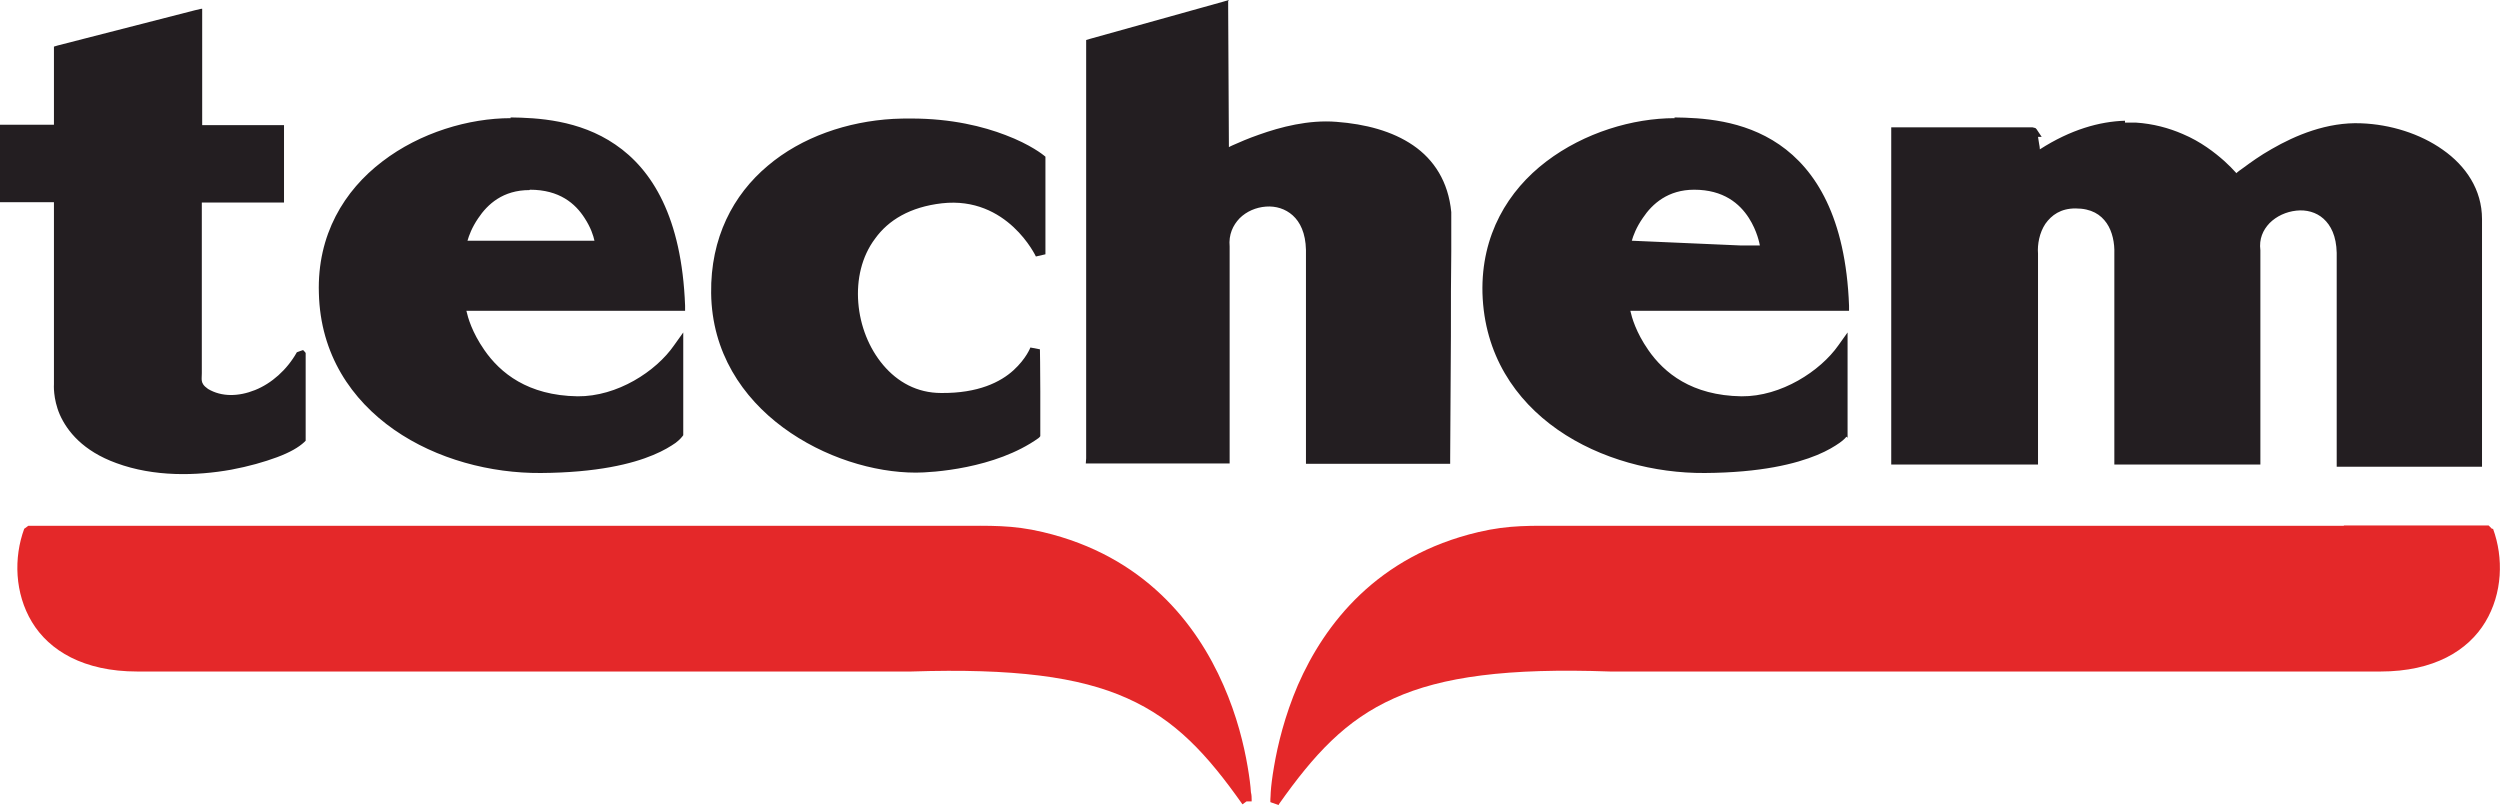 <?xml version="1.0" encoding="UTF-8"?>
<svg id="Ebene_2" data-name="Ebene 2" xmlns="http://www.w3.org/2000/svg" viewBox="0 0 68.13 21.96">
  <defs>
    <style>
      .cls-1 {
        fill: #231e21;
      }

      .cls-1, .cls-2 {
        stroke-width: 0px;
      }

      .cls-2 {
        fill: #e42829;
      }
    </style>
  </defs>
  <g id="Ebene_1-2" data-name="Ebene 1">
    <g id="layer1">
      <g id="g18190">
        <path id="path17721" class="cls-1" d="m33.49,0l-.17.05-3.62,1.01-.1.03v11.4s-.01.14-.01.14h3.92v-5.91s0,0,0,0h0c-.03-.33.09-.58.27-.77.19-.19.45-.3.72-.32s.53.06.73.24.35.48.36.94v5.69s0,.14,0,.14h3.93v-.13s.01-1.67.02-3.35c0-.84,0-1.68.01-2.31,0-.32,0-.58,0-.77,0-.19,0-.29,0-.3h0c-.08-.83-.47-1.43-1.04-1.82-.57-.39-1.3-.58-2.09-.64-.76-.06-1.52.14-2.11.35-.29.1-.54.21-.72.29-.04.02-.07.03-.1.05l-.02-3.8v-.18ZM5.48.24l-.17.04-3.74.96-.1.03v2.13H0v2.11h1.47v4.96h0s-.03.39.16.83c.2.45.63.99,1.54,1.32,1.03.38,2.18.35,3.13.18.48-.09.9-.21,1.25-.34s.59-.27.74-.41l.04-.04v-.06s0-.58,0-1.16c0-.29,0-.58,0-.79,0-.11,0-.2,0-.26,0-.03,0-.05,0-.07,0,0,0-.02,0-.02,0,0,0,0,0-.01,0,0,0,0,0-.02,0-.01-.07-.08-.07-.08,0,0-.15.05-.17.06h0s0,0,0,0c-.27.48-.69.85-1.14,1.03-.45.18-.91.19-1.28-.03,0,0,0,0,0,0-.13-.09-.16-.16-.17-.22-.01-.06,0-.12,0-.21h0v-4.65h2.24v-2.11h-2.23V.24Zm8.44,2.98c-1.14,0-2.47.39-3.5,1.18-1.04.79-1.78,2-1.73,3.59.04,1.67.89,2.91,2.05,3.72,1.16.81,2.64,1.19,4,1.18,1.53-.01,2.49-.25,3.06-.49.29-.12.48-.24.61-.33.12-.09.18-.17.18-.17l.03-.04v-2.8l-.25.35c-.49.71-1.55,1.4-2.63,1.39-1.36-.02-2.11-.64-2.54-1.26-.34-.49-.45-.89-.49-1.07h5.82s.14,0,.14,0v-.14c-.09-2.41-.9-3.71-1.9-4.39-.99-.68-2.14-.73-2.86-.74Zm31.72,0c-1.14,0-2.46.39-3.5,1.18-1.04.79-1.78,2-1.74,3.59.05,1.67.89,2.91,2.05,3.72,1.16.81,2.65,1.19,4.01,1.18,1.53-.01,2.48-.25,3.06-.49.29-.12.48-.24.61-.33s.19-.17.19-.17l.03.03v-2.87l-.25.35c-.49.7-1.56,1.4-2.64,1.39-1.36-.02-2.11-.64-2.54-1.26-.34-.49-.45-.89-.49-1.07h5.82s.14,0,.14,0v-.14c-.09-2.41-.91-3.71-1.9-4.39-.99-.68-2.13-.73-2.86-.74Zm-20.81.01c-.16,0-.32,0-.49.01-1.24.07-2.49.49-3.42,1.28-.94.79-1.56,1.96-1.54,3.47.02,1.61.85,2.84,1.96,3.66,1.11.82,2.48,1.23,3.62,1.23.42,0,2.16-.1,3.34-.94h0s0,0,0,0c.06-.05.05-.06.05-.07s0-.02,0-.02c0-.01,0-.02,0-.03,0-.02,0-.05,0-.08,0-.07,0-.16,0-.27,0-.22,0-.51,0-.8,0-.58-.01-1.15-.01-1.15l-.26-.05s-.11.3-.46.62-.96.63-1.97.62c-.66,0-1.19-.3-1.58-.76-.39-.46-.63-1.07-.68-1.7s.09-1.26.46-1.75c.36-.5.95-.86,1.82-.96,1.79-.2,2.56,1.45,2.56,1.45l.26-.06v-2.66l-.05-.04s-.35-.29-1.04-.55c-.6-.23-1.46-.45-2.57-.45Zm33.08.06c-.69.02-1.48.24-2.32.78,0-.06-.01-.08-.02-.15-.01-.07-.02-.13-.03-.19h.1l-.14-.21s-.03-.03-.03-.03c0,0-.05-.01-.08-.02h0s-3.72,0-3.72,0h-.13v9.19h3.86s.14,0,.14,0v-5.75s0,0,0,0h0c-.02-.25.04-.57.2-.81.17-.24.42-.42.82-.42.44,0,.69.17.85.4.16.23.22.55.21.83h0s0,.09,0,.23c0,.14,0,.35,0,.6,0,.5,0,1.17,0,1.84,0,1.36,0,2.77,0,2.94v.14s.13,0,.13,0h3.85v-.14s0-1.43,0-2.85c0-.71,0-1.43,0-1.96,0-.27,0-.49,0-.65,0-.08,0-.14,0-.18,0-.02,0-.04,0-.05,0,0,0,0,0-.01,0,0,0,0,0,0,0,0,0,0,0,0-.04-.31.07-.55.25-.74.19-.19.45-.31.73-.34.27-.03.54.04.74.22.2.18.35.47.36.93v5.7s0,.13,0,.13h3.82s.14,0,.14,0v-.14s0-1.64,0-3.29c0-1.65,0-3.28,0-3.32,0-.8-.44-1.45-1.07-1.89-.62-.44-1.43-.69-2.22-.72-.93-.04-1.8.33-2.44.7-.32.18-.58.37-.77.51-.09.06-.15.11-.2.15,0-.01-.01-.02-.02-.03-.07-.08-.17-.18-.3-.3-.26-.23-.64-.53-1.14-.74-.37-.16-.8-.28-1.28-.31-.09,0-.19,0-.29,0Zm-43.47,1.88c.81,0,1.24.38,1.49.77.17.26.24.48.27.62h-3.46c.04-.14.12-.36.29-.61.26-.39.68-.77,1.4-.77Zm31.73,0c.8,0,1.24.38,1.49.77.23.36.29.7.3.75h-.51l-2.98-.13c.04-.14.12-.36.3-.62.26-.39.69-.77,1.4-.77Z"/>
        <path id="path17745" class="cls-2" d="m1.86,14.33c-.35,0-.62,0-.81,0-.09,0-.16,0-.21,0-.02,0-.04,0-.05,0,0,0-.01,0-.02,0,0,0,0,0,0,0s-.11.08-.11.08h0s0,0,0,0c-.29.79-.26,1.76.21,2.54.47.78,1.41,1.35,2.87,1.35,0,0,5.27,0,10.54,0,2.63,0,5.26,0,7.24,0,.99,0,1.81,0,2.39,0,.29,0,.52,0,.67,0,.08,0,.14,0,.18,0,.02,0,.04,0,.05,0,0,0,0,0,.01,0s0,0,.01,0c2.79-.09,4.58.14,5.89.73,1.32.59,2.18,1.53,3.14,2.89l.11-.08c.07,0,.14,0,.14,0h0s0,0,0,0c0,0,0,0,0,0,0,0,0,0,0-.01,0,0,0-.02,0-.02h0s0-.02,0-.03c0-.04,0-.11-.02-.19-.01-.17-.04-.41-.09-.7-.1-.59-.29-1.38-.66-2.22-.73-1.67-2.16-3.52-4.92-4.17h0c-.84-.2-1.44-.17-2.32-.17h-.07s-.04,0-.06,0c-.04,0-.08,0-.15,0-.19,0-.46,0-.8,0-.69,0-1.68,0-2.87,0-2.37,0-5.54,0-8.7,0-3.16,0-6.33,0-8.7,0-1.19,0-2.18,0-2.87,0Zm62.02,0c-2.36,0-5.52,0-8.67,0-3.15,0-6.31,0-8.67,0-1.18,0-2.16,0-2.85,0-.34,0-.62,0-.8,0-.07,0-.11,0-.15,0h-.13c-.88,0-1.47-.03-2.32.17h0c-2.76.65-4.19,2.5-4.92,4.17-.36.84-.55,1.63-.65,2.22-.05.29-.08.53-.09.7,0,.08-.01.15-.01.19,0,.02,0,.04,0,.05,0,0,0,.01,0,.02,0,0,0,0,0,0,0,0,0,0,0,.01,0,0,.23.08.23.08h0s0-.02,0-.02c.96-1.36,1.82-2.3,3.14-2.89,1.31-.59,3.09-.83,5.89-.73.02,0,0,0,0,0,0,0,0,0,.01,0,.01,0,.03,0,.05,0,.04,0,.1,0,.18,0,.16,0,.38,0,.67,0,.58,0,1.4,0,2.38,0,1.97,0,4.59,0,7.21,0,5.24,0,10.48,0,10.49,0,1.46,0,2.39-.57,2.86-1.35.47-.78.5-1.75.21-2.54h-.03s-.09-.09-.09-.09c0,0,0,0,0,0,0,0,0,0-.02,0-.01,0-.03,0-.06,0-.05,0-.12,0-.21,0-.18,0-.46,0-.8,0-.69,0-1.67,0-2.86,0Z"/>
      </g>
    </g>
  </g>
</svg>